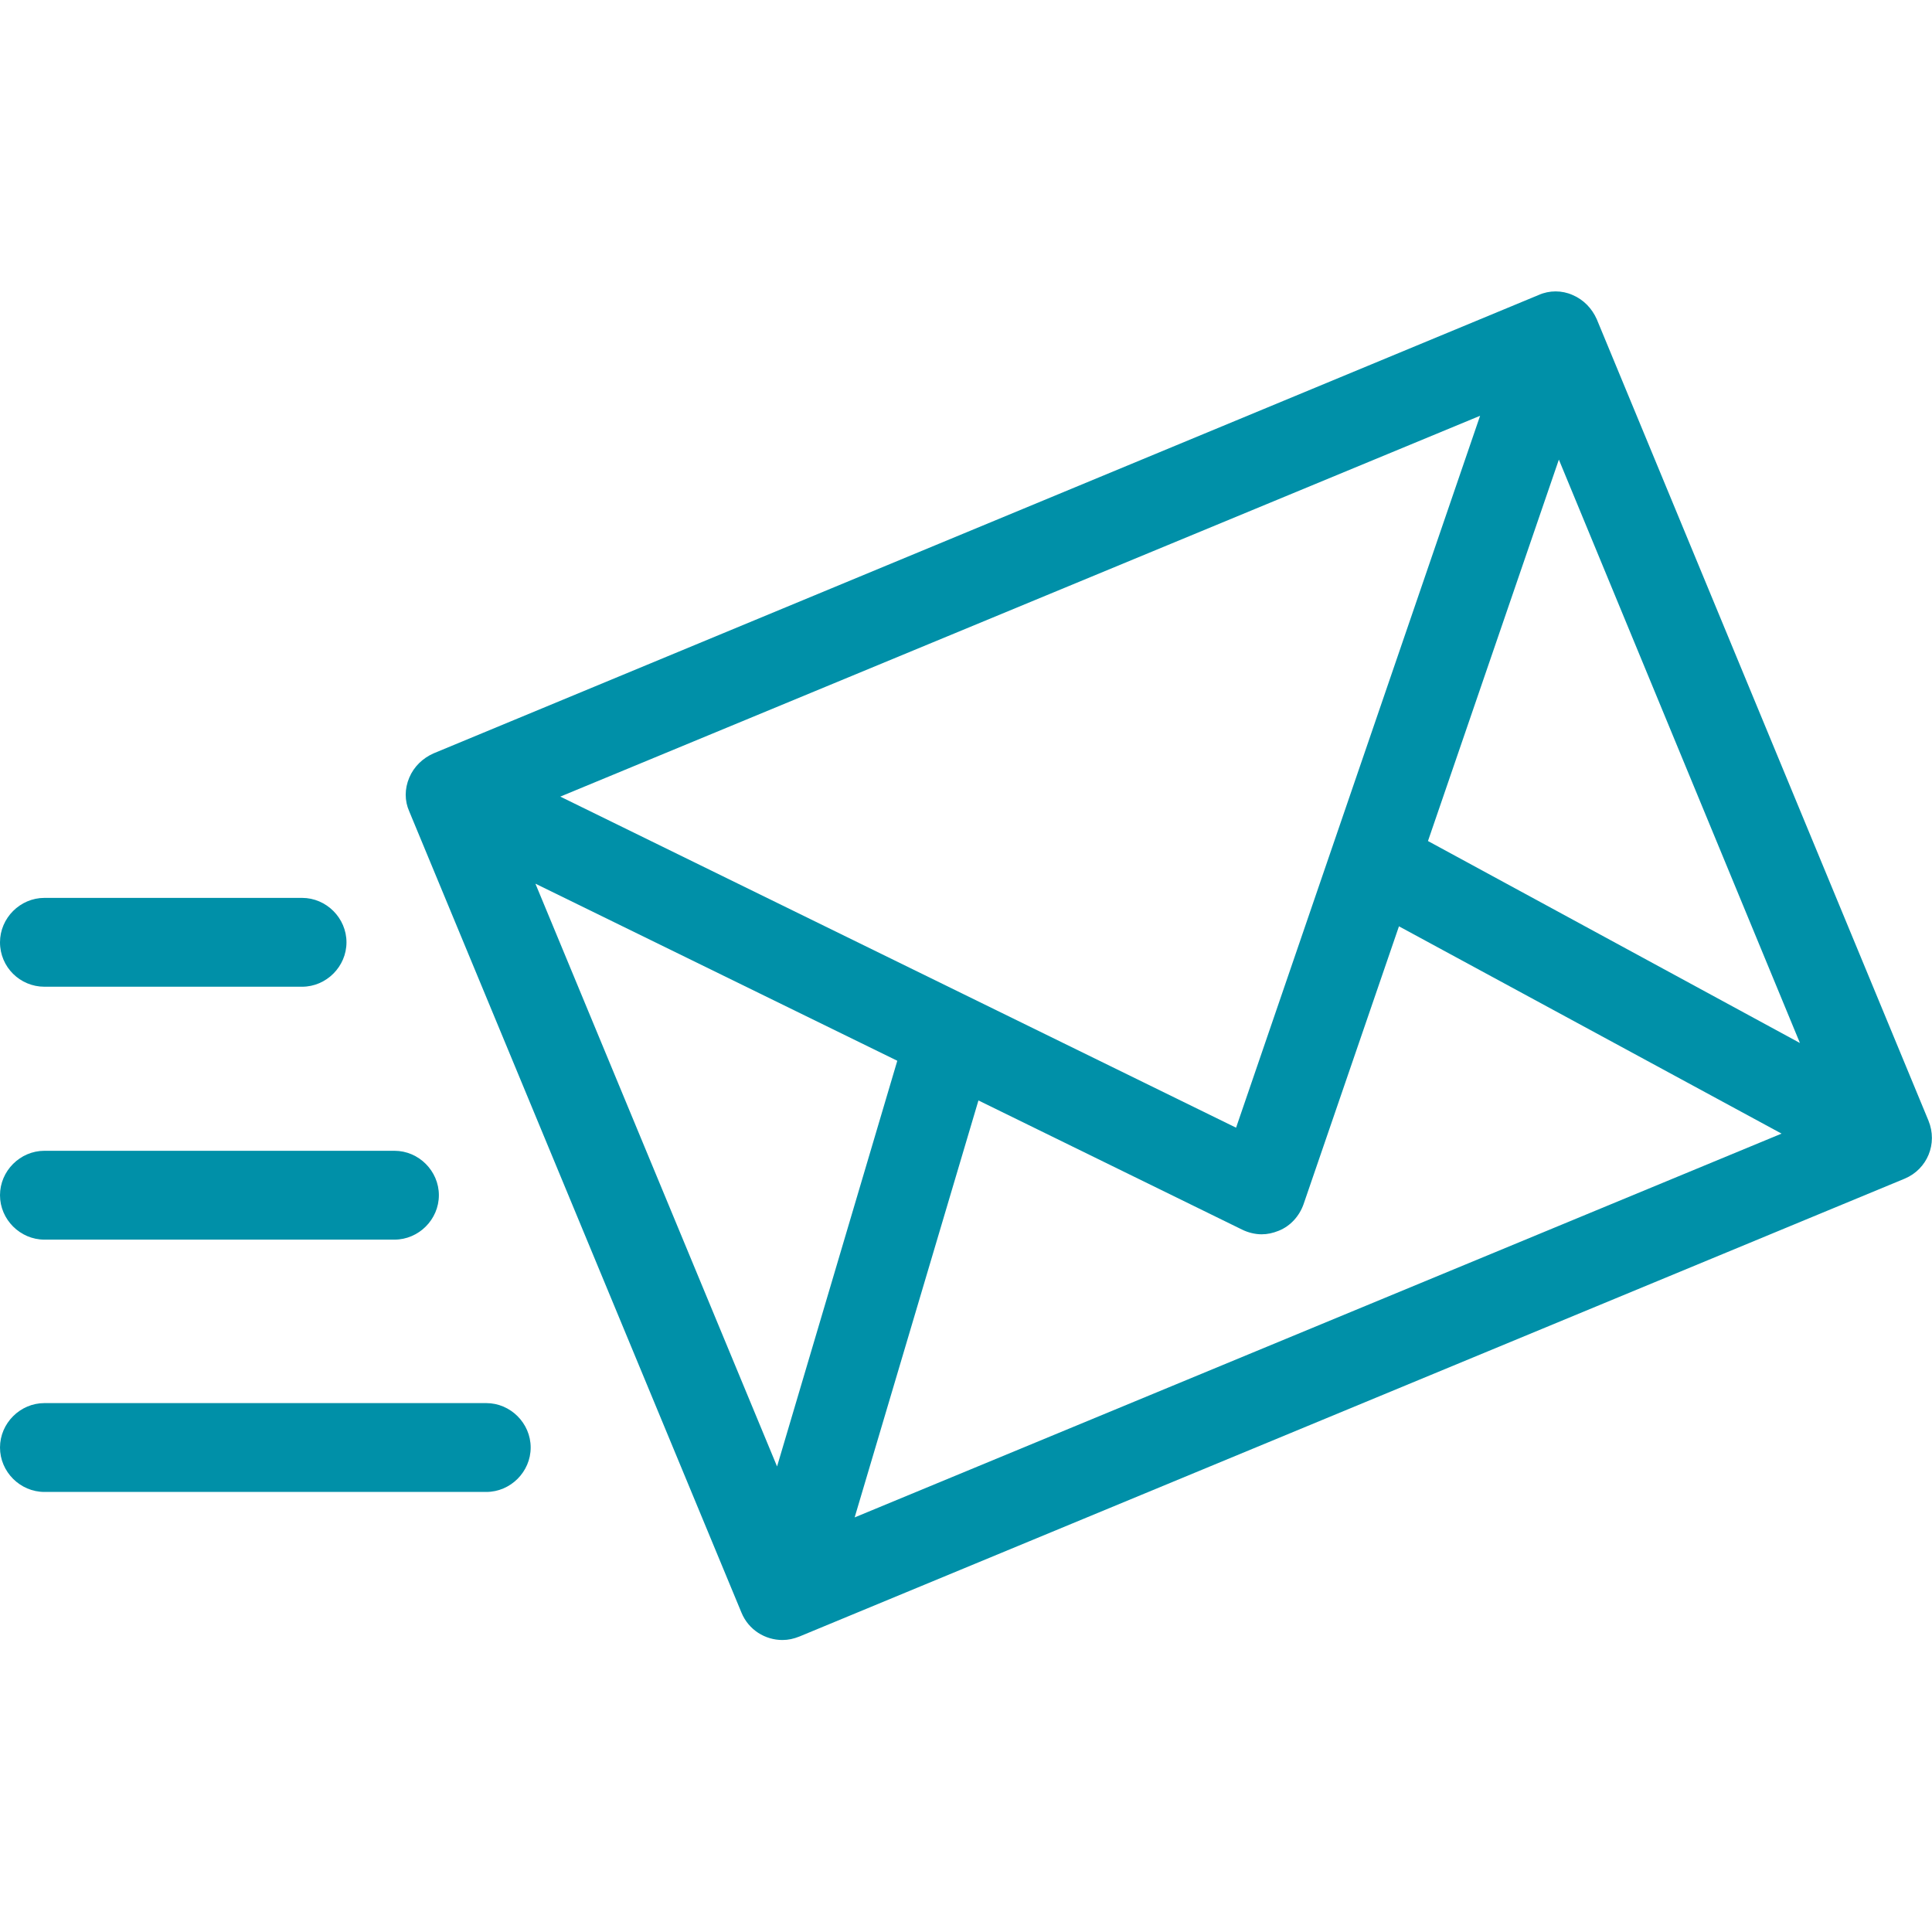 <?xml version="1.0" encoding="utf-8"?>
<!-- Generator: Adobe Illustrator 24.2.0, SVG Export Plug-In . SVG Version: 6.00 Build 0)  -->
<svg version="1.1" baseProfile="tiny" id="Capa_1" xmlns="http://www.w3.org/2000/svg" xmlns:xlink="http://www.w3.org/1999/xlink"
	 x="0px" y="0px" viewBox="0 0 326.2 326.2" overflow="visible" xml:space="preserve">
<g>
	<path fill="#0090A8" d="M325.6,189.2l-56-135.3c-0.8-1.8-2.2-3.3-4.1-4.1c-1.8-0.8-3.9-0.8-5.7,0L73.2,127.2
		c-1.8,0.8-3.3,2.2-4.1,4.1s-0.8,3.9,0,5.7l56.1,135.3c1.2,2.9,4,4.6,6.9,4.6c1,0,1.9-0.2,2.9-0.6L321.6,199
		C325.4,197.4,327.2,193.1,325.6,189.2z M208.7,190.4L94.6,134.5l155.3-64.3L208.7,190.4z M209.7,207.6c1,0.5,2.2,0.8,3.3,0.8
		c1,0,1.9-0.2,2.9-0.6c2-0.8,3.5-2.5,4.2-4.5l16.1-46.9l64.6,35l-156.5,64.8l20.9-70.4L209.7,207.6z M303.9,176.1L241.1,142
		l22.1-64.4L303.9,176.1z M90.4,149.2l61.1,29.9l-20.3,68.5L90.4,149.2z"/>
	<path fill="#0090A8" d="M7.5,166.6H51c4.1,0,7.5-3.4,7.5-7.5s-3.4-7.5-7.5-7.5H7.5c-4.1,0-7.5,3.4-7.5,7.5
		C0,163.3,3.4,166.6,7.5,166.6z"/>
	<path fill="#0090A8" d="M82.1,236.9H7.5c-4.1,0-7.5,3.4-7.5,7.5s3.4,7.5,7.5,7.5h74.6c4.1,0,7.5-3.4,7.5-7.5S86.2,236.9,82.1,236.9
		z"/>
	<path fill="#0090A8" d="M7.5,209.3h59.1c4.1,0,7.5-3.4,7.5-7.5s-3.4-7.5-7.5-7.5H7.5c-4.1,0-7.5,3.4-7.5,7.5S3.4,209.3,7.5,209.3z"
		/>
</g>
</svg>
